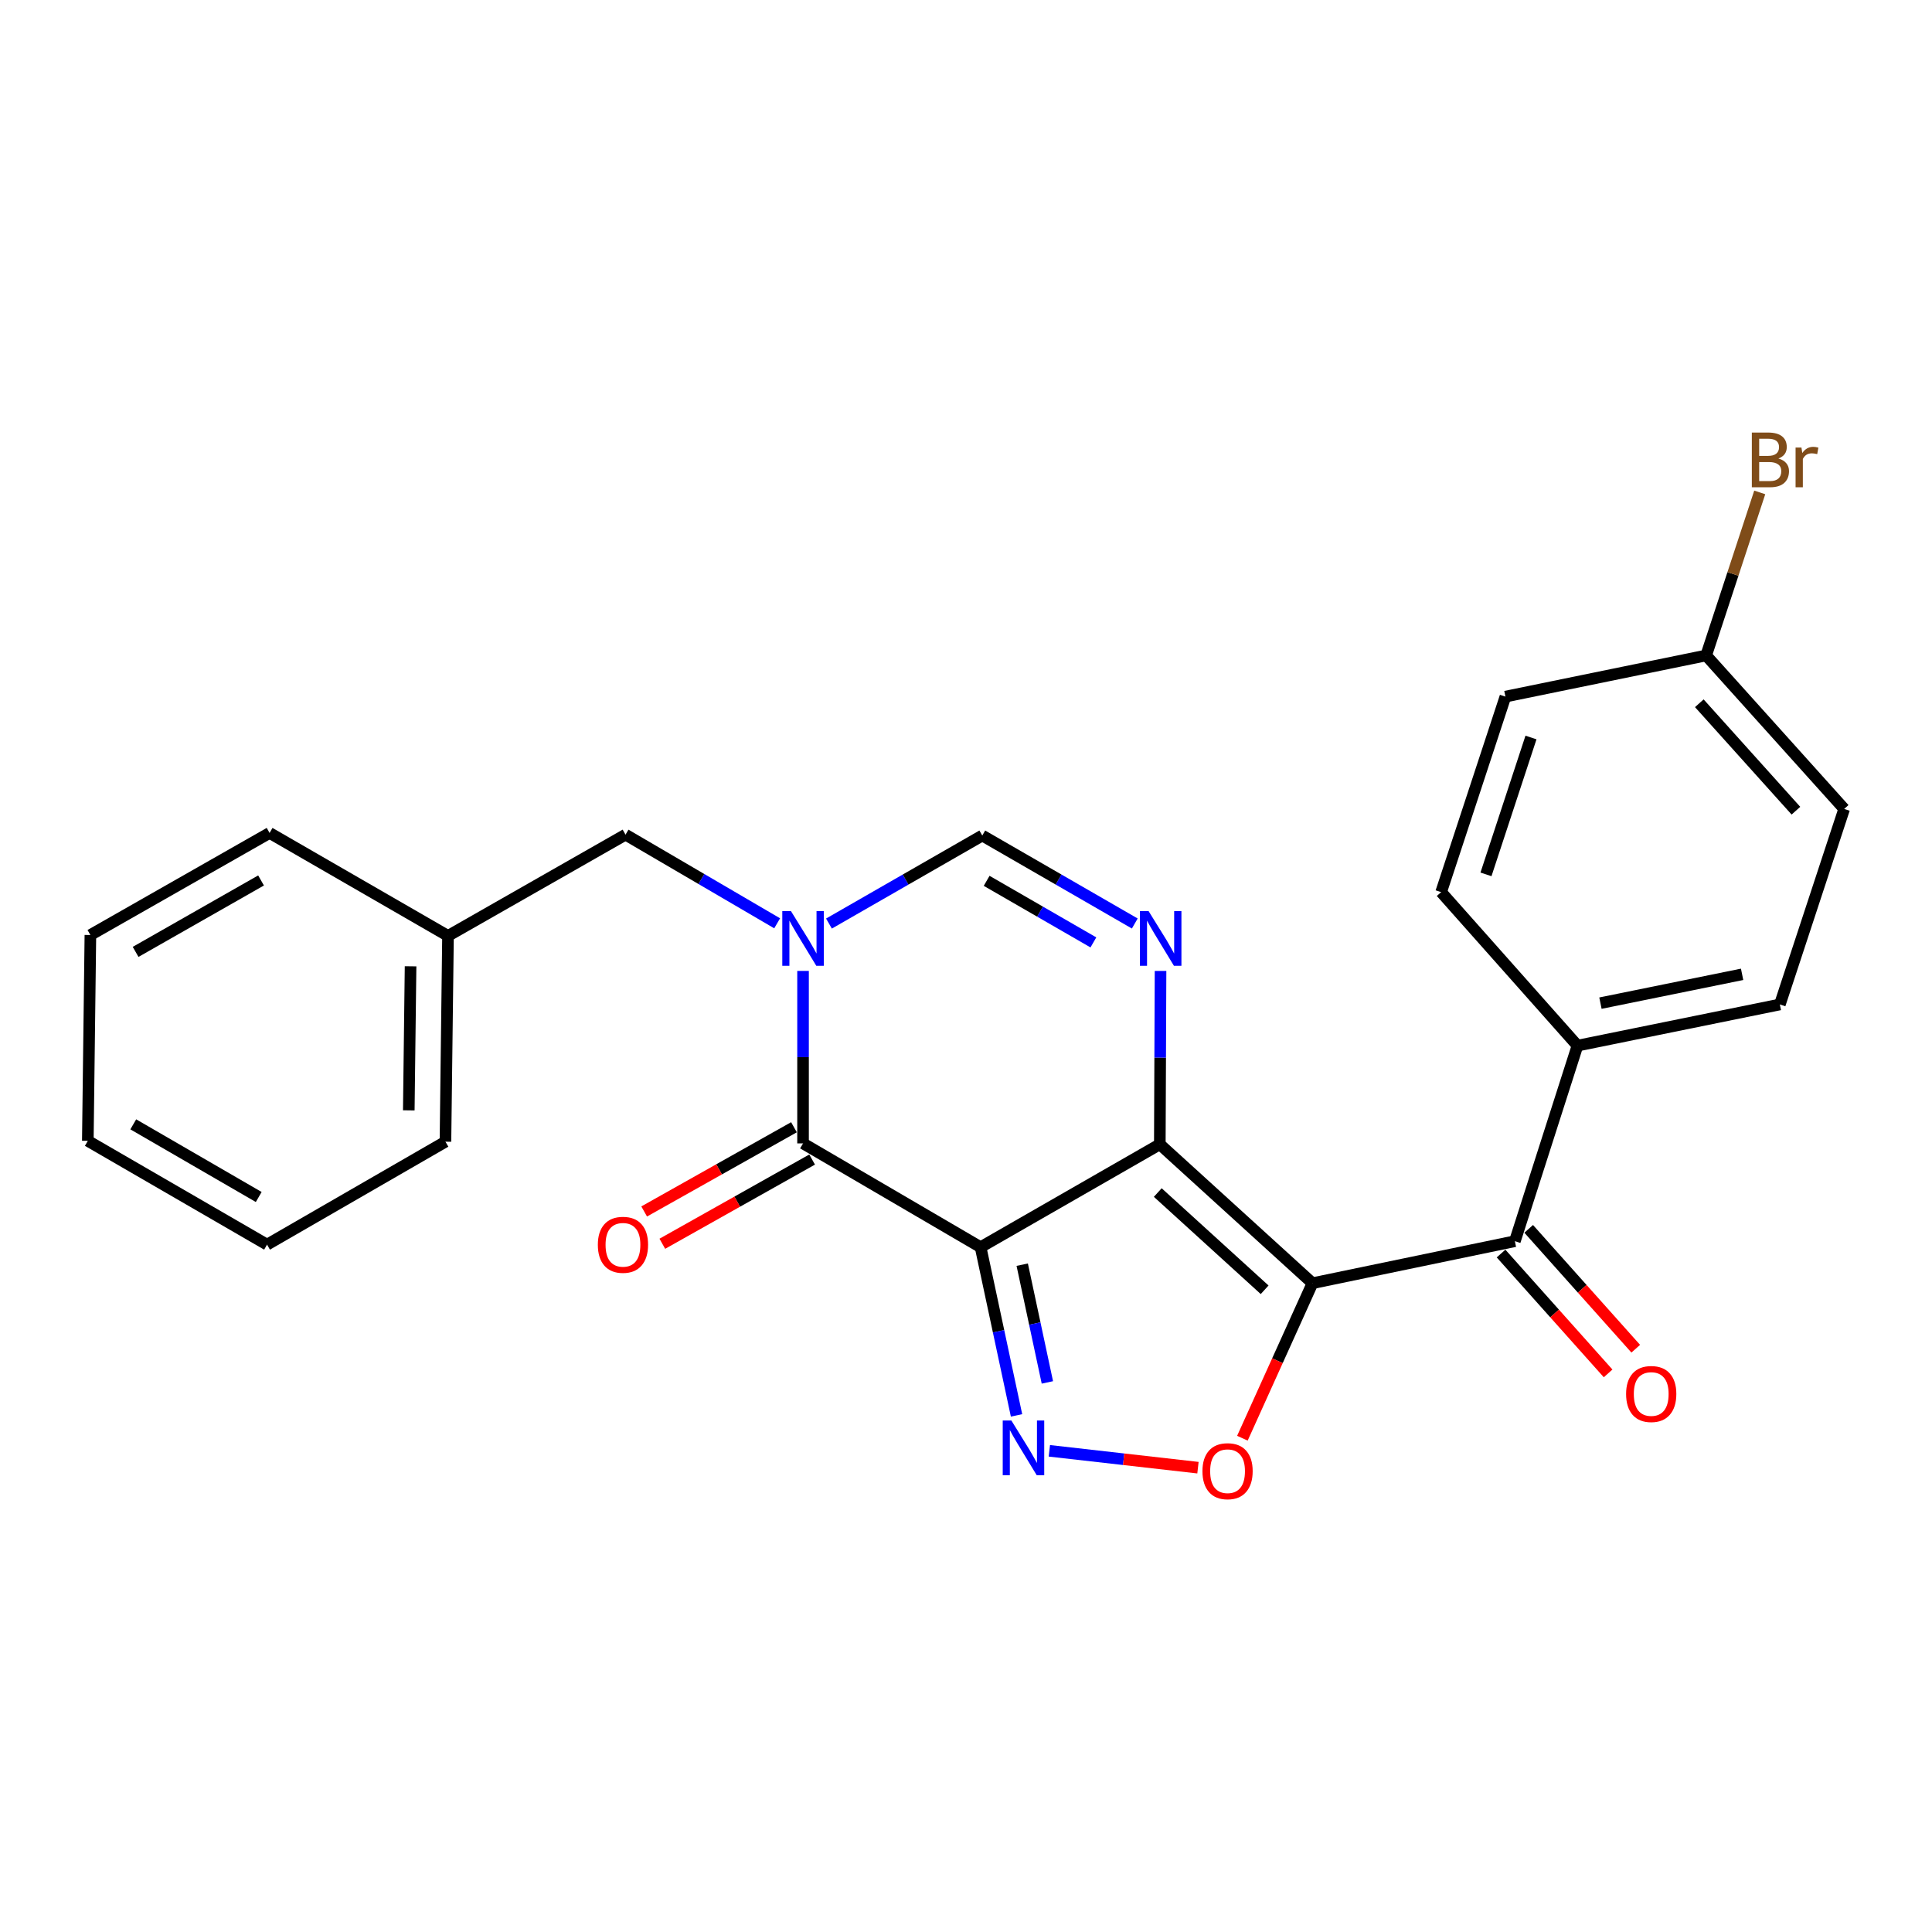 <?xml version='1.0' encoding='iso-8859-1'?>
<svg version='1.1' baseProfile='full'
              xmlns='http://www.w3.org/2000/svg'
                      xmlns:rdkit='http://www.rdkit.org/xml'
                      xmlns:xlink='http://www.w3.org/1999/xlink'
                  xml:space='preserve'
width='1000px' height='1000px' viewBox='0 0 1000 1000'>
<!-- END OF HEADER -->
<rect style='opacity:1.0;fill:#FFFFFF;stroke:none' width='1000' height='1000' x='0' y='0'> </rect>
<path class='bond-0' d='M 600.318,592.288 L 507.554,645.542' style='fill:none;fill-rule:evenodd;stroke:#000000;stroke-width:6px;stroke-linecap:butt;stroke-linejoin:miter;stroke-opacity:1' />
<path class='bond-1' d='M 600.318,592.288 L 679.336,664.188' style='fill:none;fill-rule:evenodd;stroke:#000000;stroke-width:6px;stroke-linecap:butt;stroke-linejoin:miter;stroke-opacity:1' />
<path class='bond-1' d='M 599.262,617.258 L 654.575,667.589' style='fill:none;fill-rule:evenodd;stroke:#000000;stroke-width:6px;stroke-linecap:butt;stroke-linejoin:miter;stroke-opacity:1' />
<path class='bond-5' d='M 600.318,592.288 L 600.506,547.424' style='fill:none;fill-rule:evenodd;stroke:#000000;stroke-width:6px;stroke-linecap:butt;stroke-linejoin:miter;stroke-opacity:1' />
<path class='bond-5' d='M 600.506,547.424 L 600.694,502.561' style='fill:none;fill-rule:evenodd;stroke:#0000FF;stroke-width:6px;stroke-linecap:butt;stroke-linejoin:miter;stroke-opacity:1' />
<path class='bond-3' d='M 507.554,645.542 L 415.654,591.819' style='fill:none;fill-rule:evenodd;stroke:#000000;stroke-width:6px;stroke-linecap:butt;stroke-linejoin:miter;stroke-opacity:1' />
<path class='bond-4' d='M 507.554,645.542 L 516.855,689.072' style='fill:none;fill-rule:evenodd;stroke:#000000;stroke-width:6px;stroke-linecap:butt;stroke-linejoin:miter;stroke-opacity:1' />
<path class='bond-4' d='M 516.855,689.072 L 526.156,732.603' style='fill:none;fill-rule:evenodd;stroke:#0000FF;stroke-width:6px;stroke-linecap:butt;stroke-linejoin:miter;stroke-opacity:1' />
<path class='bond-4' d='M 529.1,654.594 L 535.611,685.065' style='fill:none;fill-rule:evenodd;stroke:#000000;stroke-width:6px;stroke-linecap:butt;stroke-linejoin:miter;stroke-opacity:1' />
<path class='bond-4' d='M 535.611,685.065 L 542.122,715.536' style='fill:none;fill-rule:evenodd;stroke:#0000FF;stroke-width:6px;stroke-linecap:butt;stroke-linejoin:miter;stroke-opacity:1' />
<path class='bond-6' d='M 679.336,664.188 L 661.199,704.303' style='fill:none;fill-rule:evenodd;stroke:#000000;stroke-width:6px;stroke-linecap:butt;stroke-linejoin:miter;stroke-opacity:1' />
<path class='bond-6' d='M 661.199,704.303 L 643.063,744.418' style='fill:none;fill-rule:evenodd;stroke:#FF0000;stroke-width:6px;stroke-linecap:butt;stroke-linejoin:miter;stroke-opacity:1' />
<path class='bond-8' d='M 679.336,664.188 L 784.096,642.441' style='fill:none;fill-rule:evenodd;stroke:#000000;stroke-width:6px;stroke-linecap:butt;stroke-linejoin:miter;stroke-opacity:1' />
<path class='bond-2' d='M 429.069,478.035 L 468.749,455.254' style='fill:none;fill-rule:evenodd;stroke:#0000FF;stroke-width:6px;stroke-linecap:butt;stroke-linejoin:miter;stroke-opacity:1' />
<path class='bond-2' d='M 468.749,455.254 L 508.428,432.472' style='fill:none;fill-rule:evenodd;stroke:#000000;stroke-width:6px;stroke-linecap:butt;stroke-linejoin:miter;stroke-opacity:1' />
<path class='bond-9' d='M 402.254,477.902 L 363.015,454.958' style='fill:none;fill-rule:evenodd;stroke:#0000FF;stroke-width:6px;stroke-linecap:butt;stroke-linejoin:miter;stroke-opacity:1' />
<path class='bond-9' d='M 363.015,454.958 L 323.776,432.014' style='fill:none;fill-rule:evenodd;stroke:#000000;stroke-width:6px;stroke-linecap:butt;stroke-linejoin:miter;stroke-opacity:1' />
<path class='bond-26' d='M 415.654,502.549 L 415.654,547.184' style='fill:none;fill-rule:evenodd;stroke:#0000FF;stroke-width:6px;stroke-linecap:butt;stroke-linejoin:miter;stroke-opacity:1' />
<path class='bond-26' d='M 415.654,547.184 L 415.654,591.819' style='fill:none;fill-rule:evenodd;stroke:#000000;stroke-width:6px;stroke-linecap:butt;stroke-linejoin:miter;stroke-opacity:1' />
<path class='bond-11' d='M 410.955,583.46 L 372.186,605.255' style='fill:none;fill-rule:evenodd;stroke:#000000;stroke-width:6px;stroke-linecap:butt;stroke-linejoin:miter;stroke-opacity:1' />
<path class='bond-11' d='M 372.186,605.255 L 333.418,627.05' style='fill:none;fill-rule:evenodd;stroke:#FF0000;stroke-width:6px;stroke-linecap:butt;stroke-linejoin:miter;stroke-opacity:1' />
<path class='bond-11' d='M 420.354,600.178 L 381.585,621.973' style='fill:none;fill-rule:evenodd;stroke:#000000;stroke-width:6px;stroke-linecap:butt;stroke-linejoin:miter;stroke-opacity:1' />
<path class='bond-11' d='M 381.585,621.973 L 342.817,643.769' style='fill:none;fill-rule:evenodd;stroke:#FF0000;stroke-width:6px;stroke-linecap:butt;stroke-linejoin:miter;stroke-opacity:1' />
<path class='bond-25' d='M 543.147,750.939 L 581.605,755.303' style='fill:none;fill-rule:evenodd;stroke:#0000FF;stroke-width:6px;stroke-linecap:butt;stroke-linejoin:miter;stroke-opacity:1' />
<path class='bond-25' d='M 581.605,755.303 L 620.063,759.667' style='fill:none;fill-rule:evenodd;stroke:#FF0000;stroke-width:6px;stroke-linecap:butt;stroke-linejoin:miter;stroke-opacity:1' />
<path class='bond-7' d='M 587.36,478.004 L 547.894,455.238' style='fill:none;fill-rule:evenodd;stroke:#0000FF;stroke-width:6px;stroke-linecap:butt;stroke-linejoin:miter;stroke-opacity:1' />
<path class='bond-7' d='M 547.894,455.238 L 508.428,432.472' style='fill:none;fill-rule:evenodd;stroke:#000000;stroke-width:6px;stroke-linecap:butt;stroke-linejoin:miter;stroke-opacity:1' />
<path class='bond-7' d='M 565.937,487.788 L 538.311,471.852' style='fill:none;fill-rule:evenodd;stroke:#0000FF;stroke-width:6px;stroke-linecap:butt;stroke-linejoin:miter;stroke-opacity:1' />
<path class='bond-7' d='M 538.311,471.852 L 510.685,455.915' style='fill:none;fill-rule:evenodd;stroke:#000000;stroke-width:6px;stroke-linecap:butt;stroke-linejoin:miter;stroke-opacity:1' />
<path class='bond-10' d='M 784.096,642.441 L 816.498,541.218' style='fill:none;fill-rule:evenodd;stroke:#000000;stroke-width:6px;stroke-linecap:butt;stroke-linejoin:miter;stroke-opacity:1' />
<path class='bond-12' d='M 776.944,648.829 L 804.65,679.849' style='fill:none;fill-rule:evenodd;stroke:#000000;stroke-width:6px;stroke-linecap:butt;stroke-linejoin:miter;stroke-opacity:1' />
<path class='bond-12' d='M 804.65,679.849 L 832.357,710.868' style='fill:none;fill-rule:evenodd;stroke:#FF0000;stroke-width:6px;stroke-linecap:butt;stroke-linejoin:miter;stroke-opacity:1' />
<path class='bond-12' d='M 791.248,636.053 L 818.955,667.073' style='fill:none;fill-rule:evenodd;stroke:#000000;stroke-width:6px;stroke-linecap:butt;stroke-linejoin:miter;stroke-opacity:1' />
<path class='bond-12' d='M 818.955,667.073 L 846.661,698.092' style='fill:none;fill-rule:evenodd;stroke:#FF0000;stroke-width:6px;stroke-linecap:butt;stroke-linejoin:miter;stroke-opacity:1' />
<path class='bond-16' d='M 323.776,432.014 L 231.886,484.416' style='fill:none;fill-rule:evenodd;stroke:#000000;stroke-width:6px;stroke-linecap:butt;stroke-linejoin:miter;stroke-opacity:1' />
<path class='bond-13' d='M 816.498,541.218 L 921.248,519.908' style='fill:none;fill-rule:evenodd;stroke:#000000;stroke-width:6px;stroke-linecap:butt;stroke-linejoin:miter;stroke-opacity:1' />
<path class='bond-13' d='M 828.387,519.227 L 901.712,504.31' style='fill:none;fill-rule:evenodd;stroke:#000000;stroke-width:6px;stroke-linecap:butt;stroke-linejoin:miter;stroke-opacity:1' />
<path class='bond-14' d='M 816.498,541.218 L 745.93,461.763' style='fill:none;fill-rule:evenodd;stroke:#000000;stroke-width:6px;stroke-linecap:butt;stroke-linejoin:miter;stroke-opacity:1' />
<path class='bond-18' d='M 921.248,519.908 L 954.545,418.706' style='fill:none;fill-rule:evenodd;stroke:#000000;stroke-width:6px;stroke-linecap:butt;stroke-linejoin:miter;stroke-opacity:1' />
<path class='bond-17' d='M 745.93,461.763 L 779.206,360.561' style='fill:none;fill-rule:evenodd;stroke:#000000;stroke-width:6px;stroke-linecap:butt;stroke-linejoin:miter;stroke-opacity:1' />
<path class='bond-17' d='M 769.141,452.574 L 792.434,381.732' style='fill:none;fill-rule:evenodd;stroke:#000000;stroke-width:6px;stroke-linecap:butt;stroke-linejoin:miter;stroke-opacity:1' />
<path class='bond-15' d='M 883.103,339.262 L 779.206,360.561' style='fill:none;fill-rule:evenodd;stroke:#000000;stroke-width:6px;stroke-linecap:butt;stroke-linejoin:miter;stroke-opacity:1' />
<path class='bond-19' d='M 883.103,339.262 L 896.971,297.067' style='fill:none;fill-rule:evenodd;stroke:#000000;stroke-width:6px;stroke-linecap:butt;stroke-linejoin:miter;stroke-opacity:1' />
<path class='bond-19' d='M 896.971,297.067 L 910.839,254.873' style='fill:none;fill-rule:evenodd;stroke:#7F4C19;stroke-width:6px;stroke-linecap:butt;stroke-linejoin:miter;stroke-opacity:1' />
<path class='bond-27' d='M 883.103,339.262 L 954.545,418.706' style='fill:none;fill-rule:evenodd;stroke:#000000;stroke-width:6px;stroke-linecap:butt;stroke-linejoin:miter;stroke-opacity:1' />
<path class='bond-27' d='M 879.559,364.003 L 929.568,419.614' style='fill:none;fill-rule:evenodd;stroke:#000000;stroke-width:6px;stroke-linecap:butt;stroke-linejoin:miter;stroke-opacity:1' />
<path class='bond-20' d='M 231.886,484.416 L 230.565,590.935' style='fill:none;fill-rule:evenodd;stroke:#000000;stroke-width:6px;stroke-linecap:butt;stroke-linejoin:miter;stroke-opacity:1' />
<path class='bond-20' d='M 212.511,500.156 L 211.586,574.719' style='fill:none;fill-rule:evenodd;stroke:#000000;stroke-width:6px;stroke-linecap:butt;stroke-linejoin:miter;stroke-opacity:1' />
<path class='bond-21' d='M 231.886,484.416 L 139.539,431.13' style='fill:none;fill-rule:evenodd;stroke:#000000;stroke-width:6px;stroke-linecap:butt;stroke-linejoin:miter;stroke-opacity:1' />
<path class='bond-22' d='M 230.565,590.935 L 138.218,644.221' style='fill:none;fill-rule:evenodd;stroke:#000000;stroke-width:6px;stroke-linecap:butt;stroke-linejoin:miter;stroke-opacity:1' />
<path class='bond-23' d='M 139.539,431.13 L 46.786,483.958' style='fill:none;fill-rule:evenodd;stroke:#000000;stroke-width:6px;stroke-linecap:butt;stroke-linejoin:miter;stroke-opacity:1' />
<path class='bond-23' d='M 135.118,455.72 L 70.191,492.699' style='fill:none;fill-rule:evenodd;stroke:#000000;stroke-width:6px;stroke-linecap:butt;stroke-linejoin:miter;stroke-opacity:1' />
<path class='bond-28' d='M 138.218,644.221 L 45.455,590.498' style='fill:none;fill-rule:evenodd;stroke:#000000;stroke-width:6px;stroke-linecap:butt;stroke-linejoin:miter;stroke-opacity:1' />
<path class='bond-28' d='M 133.915,619.566 L 68.981,581.96' style='fill:none;fill-rule:evenodd;stroke:#000000;stroke-width:6px;stroke-linecap:butt;stroke-linejoin:miter;stroke-opacity:1' />
<path class='bond-24' d='M 46.786,483.958 L 45.455,590.498' style='fill:none;fill-rule:evenodd;stroke:#000000;stroke-width:6px;stroke-linecap:butt;stroke-linejoin:miter;stroke-opacity:1' />
<path  class='atom-3' d='M 409.394 471.577
L 418.674 486.577
Q 419.594 488.057, 421.074 490.737
Q 422.554 493.417, 422.634 493.577
L 422.634 471.577
L 426.394 471.577
L 426.394 499.897
L 422.514 499.897
L 412.554 483.497
Q 411.394 481.577, 410.154 479.377
Q 408.954 477.177, 408.594 476.497
L 408.594 499.897
L 404.914 499.897
L 404.914 471.577
L 409.394 471.577
' fill='#0000FF'/>
<path  class='atom-5' d='M 523.489 735.258
L 532.769 750.258
Q 533.689 751.738, 535.169 754.418
Q 536.649 757.098, 536.729 757.258
L 536.729 735.258
L 540.489 735.258
L 540.489 763.578
L 536.609 763.578
L 526.649 747.178
Q 525.489 745.258, 524.249 743.058
Q 523.049 740.858, 522.689 740.178
L 522.689 763.578
L 519.009 763.578
L 519.009 735.258
L 523.489 735.258
' fill='#0000FF'/>
<path  class='atom-6' d='M 594.505 471.577
L 603.785 486.577
Q 604.705 488.057, 606.185 490.737
Q 607.665 493.417, 607.745 493.577
L 607.745 471.577
L 611.505 471.577
L 611.505 499.897
L 607.625 499.897
L 597.665 483.497
Q 596.505 481.577, 595.265 479.377
Q 594.065 477.177, 593.705 476.497
L 593.705 499.897
L 590.025 499.897
L 590.025 471.577
L 594.505 471.577
' fill='#0000FF'/>
<path  class='atom-7' d='M 622.383 761.485
Q 622.383 754.685, 625.743 750.885
Q 629.103 747.085, 635.383 747.085
Q 641.663 747.085, 645.023 750.885
Q 648.383 754.685, 648.383 761.485
Q 648.383 768.365, 644.983 772.285
Q 641.583 776.165, 635.383 776.165
Q 629.143 776.165, 625.743 772.285
Q 622.383 768.405, 622.383 761.485
M 635.383 772.965
Q 639.703 772.965, 642.023 770.085
Q 644.383 767.165, 644.383 761.485
Q 644.383 755.925, 642.023 753.125
Q 639.703 750.285, 635.383 750.285
Q 631.063 750.285, 628.703 753.085
Q 626.383 755.885, 626.383 761.485
Q 626.383 767.205, 628.703 770.085
Q 631.063 772.965, 635.383 772.965
' fill='#FF0000'/>
<path  class='atom-12' d='M 309.444 644.301
Q 309.444 637.501, 312.804 633.701
Q 316.164 629.901, 322.444 629.901
Q 328.724 629.901, 332.084 633.701
Q 335.444 637.501, 335.444 644.301
Q 335.444 651.181, 332.044 655.101
Q 328.644 658.981, 322.444 658.981
Q 316.204 658.981, 312.804 655.101
Q 309.444 651.221, 309.444 644.301
M 322.444 655.781
Q 326.764 655.781, 329.084 652.901
Q 331.444 649.981, 331.444 644.301
Q 331.444 638.741, 329.084 635.941
Q 326.764 633.101, 322.444 633.101
Q 318.124 633.101, 315.764 635.901
Q 313.444 638.701, 313.444 644.301
Q 313.444 650.021, 315.764 652.901
Q 318.124 655.781, 322.444 655.781
' fill='#FF0000'/>
<path  class='atom-13' d='M 841.665 721.529
Q 841.665 714.729, 845.025 710.929
Q 848.385 707.129, 854.665 707.129
Q 860.945 707.129, 864.305 710.929
Q 867.665 714.729, 867.665 721.529
Q 867.665 728.409, 864.265 732.329
Q 860.865 736.209, 854.665 736.209
Q 848.425 736.209, 845.025 732.329
Q 841.665 728.449, 841.665 721.529
M 854.665 733.009
Q 858.985 733.009, 861.305 730.129
Q 863.665 727.209, 863.665 721.529
Q 863.665 715.969, 861.305 713.169
Q 858.985 710.329, 854.665 710.329
Q 850.345 710.329, 847.985 713.129
Q 845.665 715.929, 845.665 721.529
Q 845.665 727.249, 847.985 730.129
Q 850.345 733.009, 854.665 733.009
' fill='#FF0000'/>
<path  class='atom-20' d='M 920.508 237.329
Q 923.228 238.089, 924.588 239.769
Q 925.988 241.409, 925.988 243.849
Q 925.988 247.769, 923.468 250.009
Q 920.988 252.209, 916.268 252.209
L 906.748 252.209
L 906.748 223.889
L 915.108 223.889
Q 919.948 223.889, 922.388 225.849
Q 924.828 227.809, 924.828 231.409
Q 924.828 235.689, 920.508 237.329
M 910.548 227.089
L 910.548 235.969
L 915.108 235.969
Q 917.908 235.969, 919.348 234.849
Q 920.828 233.689, 920.828 231.409
Q 920.828 227.089, 915.108 227.089
L 910.548 227.089
M 916.268 249.009
Q 919.028 249.009, 920.508 247.689
Q 921.988 246.369, 921.988 243.849
Q 921.988 241.529, 920.348 240.369
Q 918.748 239.169, 915.668 239.169
L 910.548 239.169
L 910.548 249.009
L 916.268 249.009
' fill='#7F4C19'/>
<path  class='atom-20' d='M 932.428 231.649
L 932.868 234.489
Q 935.028 231.289, 938.548 231.289
Q 939.668 231.289, 941.188 231.689
L 940.588 235.049
Q 938.868 234.649, 937.908 234.649
Q 936.228 234.649, 935.108 235.329
Q 934.028 235.969, 933.148 237.529
L 933.148 252.209
L 929.388 252.209
L 929.388 231.649
L 932.428 231.649
' fill='#7F4C19'/>
</svg>
